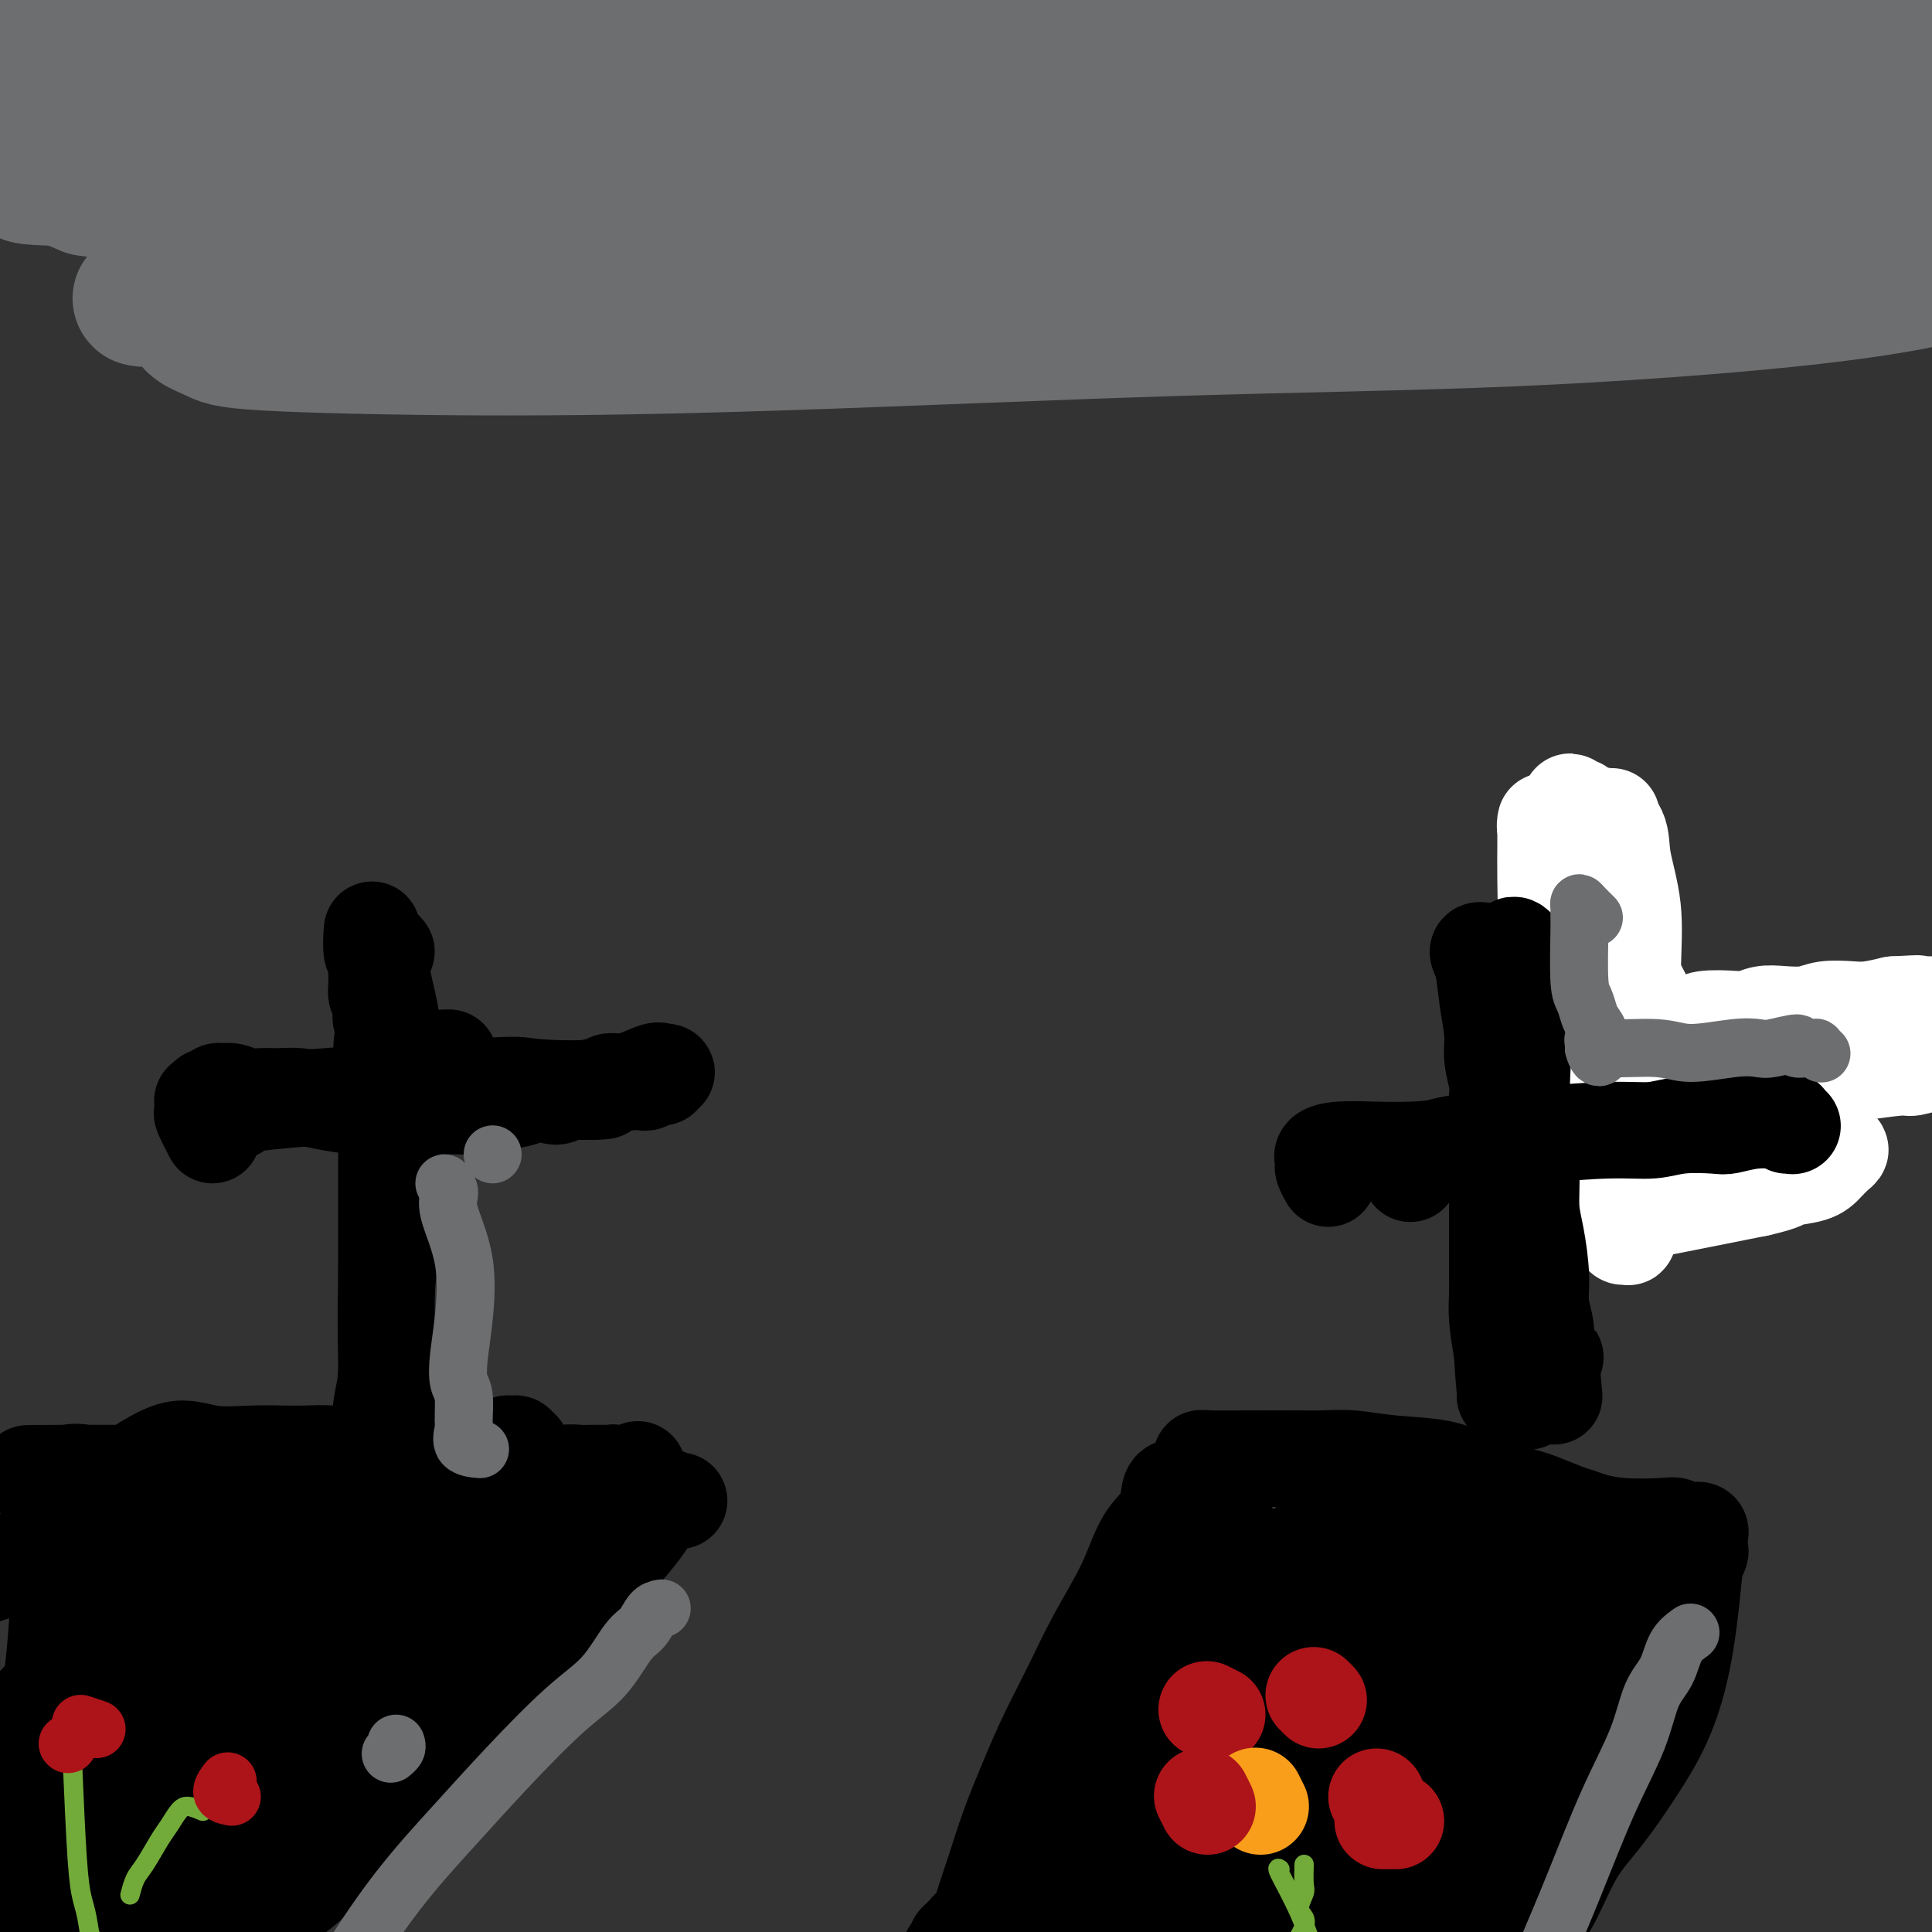 <svg viewBox='0 0 400 400' version='1.1' xmlns='http://www.w3.org/2000/svg' xmlns:xlink='http://www.w3.org/1999/xlink'><rect x="0" y="0" width="400" height="400" fill="#333333" stroke="none"/><g fill='none' stroke='rgb(0,0,0)' stroke-width='4' stroke-linecap='round' stroke-linejoin='round'><path d='M15,388c0.402,-1.159 0.803,-2.317 1,-3c0.197,-0.683 0.188,-0.889 1,-2c0.812,-1.111 2.445,-3.125 3,-8c0.555,-4.875 0.032,-12.609 0,-18c-0.032,-5.391 0.426,-8.438 1,-11c0.574,-2.562 1.264,-4.639 2,-7c0.736,-2.361 1.518,-5.007 3,-7c1.482,-1.993 3.664,-3.332 5,-5c1.336,-1.668 1.827,-3.665 3,-5c1.173,-1.335 3.027,-2.009 4,-3c0.973,-0.991 1.066,-2.301 2,-3c0.934,-0.699 2.710,-0.789 4,-1c1.290,-0.211 2.095,-0.543 3,-1c0.905,-0.457 1.909,-1.037 3,-1c1.091,0.037 2.270,0.692 4,1c1.730,0.308 4.013,0.269 6,0c1.987,-0.269 3.679,-0.767 5,-1c1.321,-0.233 2.270,-0.202 3,0c0.730,0.202 1.242,0.575 2,1c0.758,0.425 1.764,0.901 2,1c0.236,0.099 -0.298,-0.181 0,0c0.298,0.181 1.428,0.821 2,1c0.572,0.179 0.587,-0.104 1,0c0.413,0.104 1.224,0.595 2,1c0.776,0.405 1.517,0.724 2,1c0.483,0.276 0.710,0.507 1,1c0.290,0.493 0.645,1.246 1,2'/><path d='M81,321c2.237,1.589 1.329,1.562 1,2c-0.329,0.438 -0.078,1.343 0,2c0.078,0.657 -0.017,1.068 0,2c0.017,0.932 0.145,2.384 0,3c-0.145,0.616 -0.563,0.395 -1,1c-0.437,0.605 -0.891,2.034 -1,3c-0.109,0.966 0.129,1.468 0,2c-0.129,0.532 -0.623,1.095 -1,2c-0.377,0.905 -0.637,2.151 -1,3c-0.363,0.849 -0.829,1.300 -1,2c-0.171,0.700 -0.046,1.650 0,2c0.046,0.350 0.013,0.100 0,0c-0.013,-0.100 -0.007,-0.050 0,0'/></g>
<g fill='none' stroke='rgb(0,0,0)' stroke-width='20' stroke-linecap='round' stroke-linejoin='round'><path d='M27,341c-0.758,1.512 -1.517,3.024 -2,4c-0.483,0.976 -0.691,1.417 -1,2c-0.309,0.583 -0.719,1.306 -1,2c-0.281,0.694 -0.434,1.357 0,2c0.434,0.643 1.454,1.267 2,2c0.546,0.733 0.620,1.574 2,2c1.380,0.426 4.068,0.435 8,-1c3.932,-1.435 9.107,-4.314 14,-7c4.893,-2.686 9.504,-5.177 14,-8c4.496,-2.823 8.878,-5.977 12,-8c3.122,-2.023 4.985,-2.916 6,-4c1.015,-1.084 1.182,-2.358 1,-3c-0.182,-0.642 -0.714,-0.653 -2,-1c-1.286,-0.347 -3.327,-1.031 -6,-1c-2.673,0.031 -5.977,0.776 -11,2c-5.023,1.224 -11.764,2.927 -18,6c-6.236,3.073 -11.968,7.517 -17,12c-5.032,4.483 -9.365,9.005 -12,13c-2.635,3.995 -3.573,7.462 -6,12c-2.427,4.538 -6.345,10.147 -8,14c-1.655,3.853 -1.048,5.951 -1,8c0.048,2.049 -0.462,4.051 1,5c1.462,0.949 4.897,0.846 7,1c2.103,0.154 2.876,0.566 4,0c1.124,-0.566 2.600,-2.111 5,-4c2.400,-1.889 5.723,-4.124 9,-7c3.277,-2.876 6.508,-6.393 10,-10c3.492,-3.607 7.246,-7.303 11,-11'/><path d='M48,363c7.028,-6.460 7.099,-6.611 8,-11c0.901,-4.389 2.632,-13.018 2,-16c-0.632,-2.982 -3.628,-0.317 -6,1c-2.372,1.317 -4.118,1.286 -6,3c-1.882,1.714 -3.898,5.171 -6,7c-2.102,1.829 -4.291,2.028 -7,7c-2.709,4.972 -5.940,14.716 -7,19c-1.060,4.284 0.049,3.109 1,3c0.951,-0.109 1.742,0.848 3,1c1.258,0.152 2.982,-0.499 5,-1c2.018,-0.501 4.329,-0.850 7,-2c2.671,-1.150 5.700,-3.099 9,-5c3.300,-1.901 6.870,-3.753 10,-6c3.130,-2.247 5.819,-4.890 8,-7c2.181,-2.110 3.854,-3.689 5,-5c1.146,-1.311 1.765,-2.355 2,-3c0.235,-0.645 0.086,-0.892 0,-1c-0.086,-0.108 -0.109,-0.077 -1,0c-0.891,0.077 -2.649,0.202 -4,1c-1.351,0.798 -2.293,2.271 -4,4c-1.707,1.729 -4.178,3.716 -7,6c-2.822,2.284 -5.997,4.866 -9,8c-3.003,3.134 -5.836,6.819 -8,10c-2.164,3.181 -3.660,5.856 -5,8c-1.340,2.144 -2.526,3.755 -3,5c-0.474,1.245 -0.237,2.122 0,3'/><path d='M35,392c-2.428,4.355 -0.499,2.244 0,2c0.499,-0.244 -0.432,1.380 1,1c1.432,-0.380 5.227,-2.765 8,-5c2.773,-2.235 4.525,-4.319 7,-7c2.475,-2.681 5.673,-5.959 8,-9c2.327,-3.041 3.783,-5.844 6,-9c2.217,-3.156 5.196,-6.663 7,-10c1.804,-3.337 2.432,-6.503 3,-9c0.568,-2.497 1.075,-4.326 1,-6c-0.075,-1.674 -0.731,-3.194 -1,-4c-0.269,-0.806 -0.150,-0.899 -1,-1c-0.850,-0.101 -2.669,-0.210 -4,0c-1.331,0.210 -2.175,0.739 -4,2c-1.825,1.261 -4.632,3.252 -8,6c-3.368,2.748 -7.298,6.251 -12,10c-4.702,3.749 -10.176,7.742 -14,12c-3.824,4.258 -5.996,8.781 -8,13c-2.004,4.219 -3.839,8.134 -5,11c-1.161,2.866 -1.649,4.682 -2,6c-0.351,1.318 -0.566,2.137 0,3c0.566,0.863 1.912,1.769 3,2c1.088,0.231 1.919,-0.214 3,-1c1.081,-0.786 2.413,-1.912 4,-3c1.587,-1.088 3.428,-2.138 6,-4c2.572,-1.862 5.874,-4.538 9,-8c3.126,-3.462 6.075,-7.712 9,-11c2.925,-3.288 5.826,-5.616 8,-8c2.174,-2.384 3.621,-4.824 5,-7c1.379,-2.176 2.689,-4.088 4,-6'/><path d='M68,352c4.835,-5.958 3.922,-4.853 4,-5c0.078,-0.147 1.147,-1.547 2,-3c0.853,-1.453 1.491,-2.961 2,-4c0.509,-1.039 0.888,-1.611 1,-2c0.112,-0.389 -0.043,-0.594 0,-1c0.043,-0.406 0.285,-1.011 0,-1c-0.285,0.011 -1.098,0.640 -2,1c-0.902,0.360 -1.892,0.450 -3,1c-1.108,0.550 -2.332,1.558 -4,3c-1.668,1.442 -3.780,3.317 -6,5c-2.220,1.683 -4.548,3.175 -7,5c-2.452,1.825 -5.029,3.985 -7,6c-1.971,2.015 -3.337,3.885 -5,6c-1.663,2.115 -3.623,4.474 -5,7c-1.377,2.526 -2.170,5.221 -3,7c-0.830,1.779 -1.695,2.644 -2,4c-0.305,1.356 -0.049,3.202 0,4c0.049,0.798 -0.109,0.548 0,1c0.109,0.452 0.484,1.605 1,2c0.516,0.395 1.172,0.033 2,0c0.828,-0.033 1.829,0.263 3,0c1.171,-0.263 2.514,-1.085 4,-2c1.486,-0.915 3.117,-1.925 5,-4c1.883,-2.075 4.018,-5.216 6,-7c1.982,-1.784 3.810,-2.210 7,-7c3.190,-4.790 7.744,-13.943 10,-19c2.256,-5.057 2.216,-6.016 3,-8c0.784,-1.984 2.392,-4.992 4,-8'/><path d='M78,333c3.204,-6.315 2.713,-4.602 3,-5c0.287,-0.398 1.352,-2.907 2,-4c0.648,-1.093 0.881,-0.768 1,-1c0.119,-0.232 0.125,-1.019 0,-1c-0.125,0.019 -0.383,0.844 -1,1c-0.617,0.156 -1.595,-0.359 -2,0c-0.405,0.359 -0.239,1.591 -1,3c-0.761,1.409 -2.451,2.994 -4,5c-1.549,2.006 -2.957,4.431 -5,7c-2.043,2.569 -4.719,5.281 -7,9c-2.281,3.719 -4.165,8.444 -6,12c-1.835,3.556 -3.620,5.943 -5,9c-1.380,3.057 -2.355,6.783 -4,10c-1.645,3.217 -3.959,5.924 -5,8c-1.041,2.076 -0.811,3.522 -1,5c-0.189,1.478 -0.799,2.988 -1,4c-0.201,1.012 0.007,1.527 0,2c-0.007,0.473 -0.230,0.905 0,1c0.230,0.095 0.914,-0.145 1,0c0.086,0.145 -0.424,0.677 1,0c1.424,-0.677 4.782,-2.561 8,-5c3.218,-2.439 6.295,-5.431 10,-9c3.705,-3.569 8.037,-7.715 12,-12c3.963,-4.285 7.558,-8.708 11,-13c3.442,-4.292 6.732,-8.451 9,-12c2.268,-3.549 3.514,-6.487 5,-9c1.486,-2.513 3.213,-4.601 4,-6c0.787,-1.399 0.635,-2.107 1,-3c0.365,-0.893 1.247,-1.969 1,-2c-0.247,-0.031 -1.624,0.985 -3,2'/><path d='M102,329c1.146,-2.450 0.012,0.425 -1,2c-1.012,1.575 -1.900,1.849 -3,3c-1.100,1.151 -2.411,3.178 -4,6c-1.589,2.822 -3.457,6.438 -6,10c-2.543,3.562 -5.761,7.070 -9,11c-3.239,3.930 -6.499,8.282 -9,12c-2.501,3.718 -4.242,6.802 -6,10c-1.758,3.198 -3.534,6.511 -5,9c-1.466,2.489 -2.621,4.155 -4,6c-1.379,1.845 -2.981,3.868 -4,5c-1.019,1.132 -1.453,1.373 -2,2c-0.547,0.627 -1.205,1.639 -2,2c-0.795,0.361 -1.725,0.071 -2,0c-0.275,-0.071 0.106,0.078 0,0c-0.106,-0.078 -0.699,-0.384 -1,-1c-0.301,-0.616 -0.309,-1.541 0,-2c0.309,-0.459 0.935,-0.453 1,-1c0.065,-0.547 -0.432,-1.647 0,-2c0.432,-0.353 1.792,0.041 5,-5c3.208,-5.041 8.264,-15.518 12,-22c3.736,-6.482 6.152,-8.969 9,-13c2.848,-4.031 6.128,-9.607 9,-14c2.872,-4.393 5.337,-7.602 8,-11c2.663,-3.398 5.523,-6.985 8,-10c2.477,-3.015 4.571,-5.458 6,-8c1.429,-2.542 2.192,-5.184 3,-7c0.808,-1.816 1.659,-2.804 2,-4c0.341,-1.196 0.170,-2.598 0,-4'/><path d='M107,303c0.982,-2.421 0.939,-0.974 1,-1c0.061,-0.026 0.228,-1.524 0,-2c-0.228,-0.476 -0.850,0.069 -1,0c-0.150,-0.069 0.172,-0.752 0,-1c-0.172,-0.248 -0.838,-0.063 -1,0c-0.162,0.063 0.179,0.002 0,0c-0.179,-0.002 -0.878,0.056 -1,0c-0.122,-0.056 0.331,-0.225 0,0c-0.331,0.225 -1.448,0.846 -2,1c-0.552,0.154 -0.540,-0.157 -1,0c-0.460,0.157 -1.394,0.783 -2,1c-0.606,0.217 -0.885,0.024 -1,0c-0.115,-0.024 -0.066,0.122 -2,1c-1.934,0.878 -5.852,2.487 -9,3c-3.148,0.513 -5.524,-0.069 -8,0c-2.476,0.069 -5.050,0.789 -8,1c-2.950,0.211 -6.276,-0.088 -9,0c-2.724,0.088 -4.845,0.563 -7,1c-2.155,0.437 -4.343,0.835 -6,1c-1.657,0.165 -2.781,0.096 -5,0c-2.219,-0.096 -5.531,-0.219 -7,0c-1.469,0.219 -1.095,0.780 -3,1c-1.905,0.220 -6.090,0.098 -8,0c-1.910,-0.098 -1.546,-0.171 -1,0c0.546,0.171 1.273,0.585 2,1'/><path d='M28,310c-8.889,0.778 -1.111,0.222 2,0c3.111,-0.222 1.556,-0.111 0,0'/><path d='M52,305c-1.824,-0.624 -3.649,-1.249 -5,-1c-1.351,0.249 -2.230,1.370 -4,3c-1.770,1.630 -4.432,3.769 -7,6c-2.568,2.231 -5.044,4.555 -8,8c-2.956,3.445 -6.393,8.011 -9,13c-2.607,4.989 -4.384,10.400 -7,15c-2.616,4.600 -6.072,8.388 -9,12c-2.928,3.612 -5.327,7.050 -7,12c-1.673,4.950 -2.621,11.414 -3,14c-0.379,2.586 -0.190,1.293 0,0'/><path d='M19,314c-1.210,1.002 -2.419,2.004 -3,3c-0.581,0.996 -0.533,1.985 -1,3c-0.467,1.015 -1.451,2.054 -2,4c-0.549,1.946 -0.665,4.799 -1,10c-0.335,5.201 -0.891,12.751 -2,18c-1.109,5.249 -2.773,8.197 -4,10c-1.227,1.803 -2.017,2.459 -3,5c-0.983,2.541 -2.158,6.965 -3,10c-0.842,3.035 -1.350,4.681 -2,6c-0.650,1.319 -1.442,2.312 -2,3c-0.558,0.688 -0.881,1.070 -1,2c-0.119,0.930 -0.034,2.409 0,3c0.034,0.591 0.017,0.296 0,0'/><path d='M44,322c-1.522,0.322 -3.045,0.644 -4,1c-0.955,0.356 -1.344,0.748 -2,1c-0.656,0.252 -1.579,0.366 -3,1c-1.421,0.634 -3.341,1.789 -5,3c-1.659,1.211 -3.056,2.477 -5,4c-1.944,1.523 -4.434,3.303 -6,5c-1.566,1.697 -2.209,3.310 -3,5c-0.791,1.690 -1.728,3.457 -3,5c-1.272,1.543 -2.877,2.862 -4,4c-1.123,1.138 -1.765,2.095 -4,4c-2.235,1.905 -6.063,4.759 -8,6c-1.937,1.241 -1.983,0.869 -2,1c-0.017,0.131 -0.005,0.766 0,1c0.005,0.234 0.001,0.067 0,0c-0.001,-0.067 -0.001,-0.033 0,0'/><path d='M30,303c2.358,-1.381 4.715,-2.762 7,-3c2.285,-0.238 4.496,0.668 7,1c2.504,0.332 5.301,0.092 8,0c2.699,-0.092 5.300,-0.035 7,0c1.700,0.035 2.499,0.047 4,0c1.501,-0.047 3.703,-0.153 6,0c2.297,0.153 4.687,0.565 7,1c2.313,0.435 4.548,0.894 7,1c2.452,0.106 5.121,-0.139 7,0c1.879,0.139 2.968,0.664 4,1c1.032,0.336 2.008,0.483 6,1c3.992,0.517 10.999,1.405 15,2c4.001,0.595 4.994,0.897 6,1c1.006,0.103 2.024,0.005 3,0c0.976,-0.005 1.910,0.081 3,0c1.090,-0.081 2.336,-0.331 3,0c0.664,0.331 0.745,1.243 1,2c0.255,0.757 0.684,1.358 1,1c0.316,-0.358 0.519,-1.674 1,-2c0.481,-0.326 1.241,0.337 2,1'/><path d='M135,310c10.455,1.392 3.591,0.372 1,0c-2.591,-0.372 -0.911,-0.094 0,0c0.911,0.094 1.051,0.005 1,0c-0.051,-0.005 -0.295,0.073 0,0c0.295,-0.073 1.129,-0.297 1,0c-0.129,0.297 -1.221,1.115 -2,2c-0.779,0.885 -1.244,1.836 -2,3c-0.756,1.164 -1.804,2.541 -3,4c-1.196,1.459 -2.539,3.001 -4,5c-1.461,1.999 -3.039,4.456 -5,7c-1.961,2.544 -4.305,5.175 -7,8c-2.695,2.825 -5.742,5.844 -8,8c-2.258,2.156 -3.726,3.450 -7,7c-3.274,3.550 -8.352,9.355 -12,13c-3.648,3.645 -5.866,5.129 -8,7c-2.134,1.871 -4.185,4.128 -6,6c-1.815,1.872 -3.394,3.357 -5,5c-1.606,1.643 -3.240,3.442 -5,5c-1.760,1.558 -3.646,2.874 -5,4c-1.354,1.126 -2.177,2.063 -3,3'/><path d='M56,397c-9.661,9.434 -4.313,4.018 -3,3c1.313,-1.018 -1.410,2.361 -3,4c-1.590,1.639 -2.047,1.540 -3,2c-0.953,0.460 -2.401,1.481 -3,2c-0.599,0.519 -0.349,0.535 -1,1c-0.651,0.465 -2.202,1.378 -3,2c-0.798,0.622 -0.842,0.952 -1,1c-0.158,0.048 -0.431,-0.185 -1,0c-0.569,0.185 -1.435,0.789 -2,1c-0.565,0.211 -0.828,0.031 -1,0c-0.172,-0.031 -0.251,0.088 0,0c0.251,-0.088 0.833,-0.383 1,-1c0.167,-0.617 -0.081,-1.555 0,-2c0.081,-0.445 0.492,-0.399 1,-1c0.508,-0.601 1.114,-1.851 2,-3c0.886,-1.149 2.052,-2.197 4,-4c1.948,-1.803 4.676,-4.362 7,-7c2.324,-2.638 4.242,-5.355 7,-9c2.758,-3.645 6.354,-8.218 10,-12c3.646,-3.782 7.343,-6.773 11,-10c3.657,-3.227 7.276,-6.691 10,-10c2.724,-3.309 4.553,-6.465 9,-12c4.447,-5.535 11.513,-13.451 15,-17c3.487,-3.549 3.396,-2.733 4,-3c0.604,-0.267 1.904,-1.618 3,-3c1.096,-1.382 1.987,-2.795 3,-4c1.013,-1.205 2.146,-2.201 3,-3c0.854,-0.799 1.427,-1.399 2,-2'/><path d='M127,310c9.467,-10.309 3.135,-4.083 1,-2c-2.135,2.083 -0.074,0.023 1,-1c1.074,-1.023 1.159,-1.010 1,-1c-0.159,0.010 -0.564,0.017 -1,0c-0.436,-0.017 -0.905,-0.057 -1,0c-0.095,0.057 0.183,0.211 0,0c-0.183,-0.211 -0.826,-0.789 -1,-1c-0.174,-0.211 0.123,-0.057 0,0c-0.123,0.057 -0.665,0.015 -1,0c-0.335,-0.015 -0.463,-0.005 -1,0c-0.537,0.005 -1.483,0.005 -2,0c-0.517,-0.005 -0.605,-0.015 -1,0c-0.395,0.015 -1.098,0.057 -2,0c-0.902,-0.057 -2.004,-0.212 -3,0c-0.996,0.212 -1.888,0.790 -7,1c-5.112,0.210 -14.444,0.053 -19,0c-4.556,-0.053 -4.335,0.000 -6,0c-1.665,-0.000 -5.216,-0.053 -8,0c-2.784,0.053 -4.799,0.210 -7,0c-2.201,-0.210 -4.586,-0.788 -7,-1c-2.414,-0.212 -4.858,-0.057 -7,0c-2.142,0.057 -3.983,0.015 -6,0c-2.017,-0.015 -4.210,-0.004 -7,0c-2.790,0.004 -6.179,0.001 -9,0c-2.821,-0.001 -5.076,-0.000 -7,0c-1.924,0.000 -3.518,0.000 -5,0c-1.482,-0.000 -2.852,-0.000 -4,0c-1.148,0.000 -2.074,0.000 -3,0'/><path d='M15,305c-17.569,0.035 -5.491,0.122 -1,0c4.491,-0.122 1.397,-0.454 0,0c-1.397,0.454 -1.095,1.693 -1,2c0.095,0.307 -0.017,-0.317 0,0c0.017,0.317 0.163,1.576 0,2c-0.163,0.424 -0.635,0.014 -1,0c-0.365,-0.014 -0.623,0.367 -1,2c-0.377,1.633 -0.871,4.519 -2,7c-1.129,2.481 -2.891,4.557 -6,6c-3.109,1.443 -7.565,2.253 -10,4c-2.435,1.747 -2.849,4.432 -3,7c-0.151,2.568 -0.041,5.021 0,7c0.041,1.979 0.011,3.486 0,5c-0.011,1.514 -0.003,3.035 0,4c0.003,0.965 0.001,1.372 0,2c-0.001,0.628 -0.000,1.475 0,2c0.000,0.525 0.000,0.728 0,1c-0.000,0.272 -0.000,0.612 0,1c0.000,0.388 0.000,0.825 0,1c-0.000,0.175 -0.000,0.087 0,0'/><path d='M93,219c-0.417,0.000 -0.833,0.000 -1,0c-0.167,0.000 -0.083,0.000 0,0'/><path d='M80,197c-1.185,-1.382 -2.370,-2.764 -2,0c0.370,2.764 2.296,9.673 3,14c0.704,4.327 0.185,6.072 0,9c-0.185,2.928 -0.035,7.040 0,11c0.035,3.960 -0.043,7.769 0,12c0.043,4.231 0.208,8.885 0,13c-0.208,4.115 -0.788,7.690 -1,12c-0.212,4.310 -0.057,9.355 0,13c0.057,3.645 0.015,5.892 0,8c-0.015,2.108 -0.004,4.079 0,6c0.004,1.921 0.003,3.793 0,5c-0.003,1.207 -0.006,1.750 0,3c0.006,1.250 0.020,3.206 0,4c-0.020,0.794 -0.076,0.425 0,0c0.076,-0.425 0.284,-0.906 0,-1c-0.284,-0.094 -1.059,0.199 -1,0c0.059,-0.199 0.954,-0.888 1,-1c0.046,-0.112 -0.757,0.355 -1,0c-0.243,-0.355 0.073,-1.530 0,-2c-0.073,-0.470 -0.537,-0.235 -1,0'/><path d='M78,303c-0.354,-0.814 -0.238,-0.849 0,-3c0.238,-2.151 0.600,-6.420 1,-9c0.400,-2.580 0.839,-3.473 1,-7c0.161,-3.527 0.043,-9.687 0,-14c-0.043,-4.313 -0.012,-6.778 0,-10c0.012,-3.222 0.005,-7.201 0,-10c-0.005,-2.799 -0.006,-4.419 0,-7c0.006,-2.581 0.021,-6.122 0,-9c-0.021,-2.878 -0.076,-5.091 0,-7c0.076,-1.909 0.283,-3.512 0,-5c-0.283,-1.488 -1.056,-2.861 -1,-5c0.056,-2.139 0.939,-5.044 1,-6c0.061,-0.956 -0.702,0.038 -1,0c-0.298,-0.038 -0.132,-1.108 0,-2c0.132,-0.892 0.231,-1.607 0,-2c-0.231,-0.393 -0.793,-0.463 -1,-1c-0.207,-0.537 -0.059,-1.541 0,-2c0.059,-0.459 0.030,-0.372 0,-1c-0.030,-0.628 -0.061,-1.969 0,-3c0.061,-1.031 0.212,-1.751 0,-2c-0.212,-0.249 -0.788,-0.029 -1,-1c-0.212,-0.971 -0.061,-3.135 0,-4c0.061,-0.865 0.030,-0.433 0,0'/><path d='M44,235c-0.844,-1.640 -1.687,-3.281 -2,-4c-0.313,-0.719 -0.095,-0.517 0,-1c0.095,-0.483 0.067,-1.650 0,-2c-0.067,-0.350 -0.173,0.117 0,0c0.173,-0.117 0.626,-0.817 1,-1c0.374,-0.183 0.670,0.151 1,0c0.330,-0.151 0.695,-0.787 1,-1c0.305,-0.213 0.549,-0.004 1,0c0.451,0.004 1.109,-0.196 2,0c0.891,0.196 2.013,0.787 3,1c0.987,0.213 1.837,0.047 3,0c1.163,-0.047 2.638,0.026 4,0c1.362,-0.026 2.612,-0.151 4,0c1.388,0.151 2.914,0.576 5,1c2.086,0.424 4.732,0.845 7,1c2.268,0.155 4.160,0.042 6,0c1.840,-0.042 3.629,-0.014 5,0c1.371,0.014 2.324,0.016 4,0c1.676,-0.016 4.076,-0.048 6,0c1.924,0.048 3.373,0.175 5,0c1.627,-0.175 3.434,-0.653 5,-1c1.566,-0.347 2.892,-0.562 4,-1c1.108,-0.438 1.998,-1.098 3,-1c1.002,0.098 2.117,0.954 3,1c0.883,0.046 1.536,-0.720 2,-1c0.464,-0.280 0.740,-0.075 1,0c0.260,0.075 0.503,0.022 1,0c0.497,-0.022 1.249,-0.011 2,0'/><path d='M121,226c7.466,-0.399 2.633,0.103 1,0c-1.633,-0.103 -0.064,-0.812 1,-1c1.064,-0.188 1.623,0.146 2,0c0.377,-0.146 0.572,-0.770 1,-1c0.428,-0.230 1.088,-0.066 2,0c0.912,0.066 2.077,0.033 3,0c0.923,-0.033 1.605,-0.065 2,0c0.395,0.065 0.503,0.227 1,0c0.497,-0.227 1.384,-0.845 2,-1c0.616,-0.155 0.962,0.152 1,0c0.038,-0.152 -0.233,-0.762 0,-1c0.233,-0.238 0.971,-0.105 1,0c0.029,0.105 -0.651,0.183 -1,0c-0.349,-0.183 -0.368,-0.628 -2,0c-1.632,0.628 -4.876,2.329 -10,3c-5.124,0.671 -12.127,0.313 -15,0c-2.873,-0.313 -1.615,-0.581 -12,0c-10.385,0.581 -32.412,2.011 -42,3c-9.588,0.989 -6.735,1.535 -7,2c-0.265,0.465 -3.647,0.847 -5,1c-1.353,0.153 -0.676,0.076 0,0'/><path d='M245,311c-0.053,-0.885 -0.106,-1.770 0,-2c0.106,-0.230 0.370,0.196 0,0c-0.370,-0.196 -1.373,-1.012 -2,-1c-0.627,0.012 -0.876,0.852 -1,2c-0.124,1.148 -0.121,2.603 -1,4c-0.879,1.397 -2.640,2.737 -4,5c-1.360,2.263 -2.320,5.448 -4,9c-1.680,3.552 -4.081,7.472 -6,11c-1.919,3.528 -3.357,6.665 -5,10c-1.643,3.335 -3.491,6.868 -5,10c-1.509,3.132 -2.680,5.864 -4,9c-1.320,3.136 -2.788,6.675 -4,10c-1.212,3.325 -2.166,6.436 -3,9c-0.834,2.564 -1.547,4.581 -2,6c-0.453,1.419 -0.647,2.241 -1,3c-0.353,0.759 -0.864,1.456 -1,2c-0.136,0.544 0.102,0.936 0,1c-0.102,0.064 -0.543,-0.199 -1,0c-0.457,0.199 -0.931,0.861 -1,1c-0.069,0.139 0.266,-0.246 0,0c-0.266,0.246 -1.133,1.123 -2,2'/><path d='M198,402c-6.902,14.699 -1.657,4.445 0,1c1.657,-3.445 -0.273,-0.082 -1,1c-0.727,1.082 -0.251,-0.118 0,0c0.251,0.118 0.278,1.552 0,2c-0.278,0.448 -0.859,-0.092 -1,0c-0.141,0.092 0.160,0.815 0,1c-0.160,0.185 -0.780,-0.168 -1,0c-0.220,0.168 -0.041,0.858 0,1c0.041,0.142 -0.055,-0.263 0,0c0.055,0.263 0.262,1.194 0,2c-0.262,0.806 -0.994,1.486 -1,2c-0.006,0.514 0.712,0.861 1,1c0.288,0.139 0.144,0.069 0,0'/><path d='M252,306c-0.817,-0.762 -1.634,-1.525 -2,-2c-0.366,-0.475 -0.280,-0.663 0,-1c0.280,-0.337 0.753,-0.823 0,-1c-0.753,-0.177 -2.734,-0.044 0,0c2.734,0.044 10.183,-0.000 15,0c4.817,0.000 7.002,0.046 9,0c1.998,-0.046 3.810,-0.182 6,0c2.190,0.182 4.757,0.682 8,1c3.243,0.318 7.162,0.452 10,1c2.838,0.548 4.596,1.508 6,2c1.404,0.492 2.456,0.517 4,1c1.544,0.483 3.582,1.425 5,2c1.418,0.575 2.215,0.784 3,1c0.785,0.216 1.556,0.440 3,1c1.444,0.560 3.559,1.457 5,2c1.441,0.543 2.207,0.733 3,1c0.793,0.267 1.614,0.612 3,1c1.386,0.388 3.337,0.819 6,1c2.663,0.181 6.040,0.112 8,0c1.960,-0.112 2.505,-0.266 3,0c0.495,0.266 0.939,0.953 2,1c1.061,0.047 2.738,-0.544 3,0c0.262,0.544 -0.891,2.223 -1,3c-0.109,0.777 0.826,0.650 1,1c0.174,0.350 -0.413,1.175 -1,2'/><path d='M351,323c-0.438,4.010 -1.032,11.036 -2,17c-0.968,5.964 -2.310,10.868 -4,15c-1.690,4.132 -3.729,7.493 -6,11c-2.271,3.507 -4.774,7.159 -7,10c-2.226,2.841 -4.175,4.869 -6,8c-1.825,3.131 -3.525,7.365 -5,10c-1.475,2.635 -2.723,3.673 -4,5c-1.277,1.327 -2.583,2.944 -4,4c-1.417,1.056 -2.947,1.552 -4,2c-1.053,0.448 -1.631,0.848 -2,1c-0.369,0.152 -0.530,0.054 -1,0c-0.470,-0.054 -1.250,-0.066 -1,0c0.250,0.066 1.529,0.210 2,0c0.471,-0.210 0.135,-0.774 0,-1c-0.135,-0.226 -0.067,-0.113 0,0'/><path d='M347,328c-0.823,-0.164 -1.646,-0.329 -2,0c-0.354,0.329 -0.240,1.151 -1,2c-0.760,0.849 -2.393,1.723 -4,4c-1.607,2.277 -3.187,5.956 -5,9c-1.813,3.044 -3.859,5.451 -7,10c-3.141,4.549 -7.376,11.238 -11,17c-3.624,5.762 -6.635,10.598 -10,15c-3.365,4.402 -7.084,8.372 -10,12c-2.916,3.628 -5.030,6.915 -7,10c-1.970,3.085 -3.796,5.967 -5,8c-1.204,2.033 -1.787,3.217 -2,4c-0.213,0.783 -0.057,1.164 0,1c0.057,-0.164 0.014,-0.874 0,-1c-0.014,-0.126 0.002,0.331 0,0c-0.002,-0.331 -0.022,-1.448 0,-3c0.022,-1.552 0.087,-3.537 1,-6c0.913,-2.463 2.675,-5.404 4,-10c1.325,-4.596 2.215,-10.849 4,-16c1.785,-5.151 4.467,-9.201 6,-13c1.533,-3.799 1.917,-7.346 3,-10c1.083,-2.654 2.865,-4.414 4,-6c1.135,-1.586 1.622,-2.997 2,-4c0.378,-1.003 0.648,-1.599 1,-2c0.352,-0.401 0.787,-0.608 1,-1c0.213,-0.392 0.204,-0.969 0,-1c-0.204,-0.031 -0.602,0.485 -1,1'/><path d='M308,348c2.533,-4.712 0.867,1.508 0,5c-0.867,3.492 -0.934,4.255 -2,8c-1.066,3.745 -3.132,10.472 -5,16c-1.868,5.528 -3.538,9.858 -5,14c-1.462,4.142 -2.716,8.096 -4,11c-1.284,2.904 -2.597,4.759 -3,6c-0.403,1.241 0.103,1.870 0,2c-0.103,0.130 -0.815,-0.238 -1,-1c-0.185,-0.762 0.156,-1.918 2,-5c1.844,-3.082 5.192,-8.089 9,-14c3.808,-5.911 8.077,-12.726 12,-20c3.923,-7.274 7.500,-15.007 10,-21c2.500,-5.993 3.923,-10.245 5,-13c1.077,-2.755 1.810,-4.013 2,-5c0.190,-0.987 -0.162,-1.703 -1,-2c-0.838,-0.297 -2.163,-0.174 -3,0c-0.837,0.174 -1.185,0.400 -2,1c-0.815,0.600 -2.095,1.574 -4,3c-1.905,1.426 -4.433,3.304 -9,7c-4.567,3.696 -11.173,9.210 -17,15c-5.827,5.790 -10.874,11.857 -16,18c-5.126,6.143 -10.331,12.363 -14,17c-3.669,4.637 -5.800,7.691 -8,10c-2.200,2.309 -4.467,3.872 -5,5c-0.533,1.128 0.668,1.820 1,2c0.332,0.180 -0.207,-0.151 0,-1c0.207,-0.849 1.159,-2.217 3,-4c1.841,-1.783 4.573,-3.980 8,-7c3.427,-3.020 7.551,-6.863 17,-18c9.449,-11.137 24.225,-29.569 39,-48'/><path d='M317,329c6.869,-8.671 4.543,-6.347 4,-6c-0.543,0.347 0.697,-1.283 1,-2c0.303,-0.717 -0.331,-0.523 -1,0c-0.669,0.523 -1.374,1.374 -2,2c-0.626,0.626 -1.172,1.026 -3,2c-1.828,0.974 -4.939,2.523 -9,6c-4.061,3.477 -9.071,8.882 -15,15c-5.929,6.118 -12.776,12.950 -19,20c-6.224,7.050 -11.823,14.317 -16,20c-4.177,5.683 -6.931,9.782 -9,13c-2.069,3.218 -3.451,5.556 -4,7c-0.549,1.444 -0.264,1.996 0,2c0.264,0.004 0.508,-0.538 1,-1c0.492,-0.462 1.233,-0.844 2,-2c0.767,-1.156 1.559,-3.086 3,-6c1.441,-2.914 3.530,-6.814 6,-11c2.470,-4.186 5.321,-8.659 8,-14c2.679,-5.341 5.187,-11.549 7,-17c1.813,-5.451 2.930,-10.144 4,-18c1.070,-7.856 2.092,-18.875 2,-23c-0.092,-4.125 -1.299,-1.356 -2,0c-0.701,1.356 -0.896,1.298 -2,2c-1.104,0.702 -3.118,2.165 -6,5c-2.882,2.835 -6.632,7.042 -11,13c-4.368,5.958 -9.353,13.665 -13,21c-3.647,7.335 -5.957,14.296 -8,20c-2.043,5.704 -3.819,10.151 -5,14c-1.181,3.849 -1.766,7.100 -2,9c-0.234,1.900 -0.117,2.450 0,3'/><path d='M228,403c-1.896,6.938 0.864,1.284 2,-1c1.136,-2.284 0.649,-1.197 1,-2c0.351,-0.803 1.540,-3.497 3,-7c1.460,-3.503 3.191,-7.816 5,-14c1.809,-6.184 3.697,-14.238 6,-21c2.303,-6.762 5.021,-12.232 7,-17c1.979,-4.768 3.217,-8.834 4,-12c0.783,-3.166 1.109,-5.432 1,-7c-0.109,-1.568 -0.654,-2.438 -1,-3c-0.346,-0.562 -0.495,-0.815 -1,-1c-0.505,-0.185 -1.367,-0.302 -2,0c-0.633,0.302 -1.038,1.022 -2,2c-0.962,0.978 -2.480,2.213 -5,6c-2.520,3.787 -6.040,10.126 -10,16c-3.960,5.874 -8.358,11.285 -12,16c-3.642,4.715 -6.527,8.736 -9,16c-2.473,7.264 -4.535,17.771 -5,22c-0.465,4.229 0.668,2.179 1,1c0.332,-1.179 -0.138,-1.489 0,-2c0.138,-0.511 0.882,-1.224 2,-3c1.118,-1.776 2.610,-4.616 5,-8c2.390,-3.384 5.677,-7.313 9,-13c3.323,-5.687 6.682,-13.132 10,-19c3.318,-5.868 6.596,-10.159 9,-14c2.404,-3.841 3.934,-7.231 5,-9c1.066,-1.769 1.667,-1.918 2,-2c0.333,-0.082 0.397,-0.099 0,0c-0.397,0.099 -1.256,0.314 -2,1c-0.744,0.686 -1.372,1.843 -2,3'/><path d='M249,331c-1.557,2.295 -3.450,6.033 -6,10c-2.550,3.967 -5.757,8.162 -9,13c-3.243,4.838 -6.521,10.318 -9,15c-2.479,4.682 -4.160,8.565 -5,12c-0.840,3.435 -0.841,6.422 -1,8c-0.159,1.578 -0.476,1.747 0,2c0.476,0.253 1.744,0.592 3,1c1.256,0.408 2.499,0.887 5,0c2.501,-0.887 6.261,-3.141 12,-6c5.739,-2.859 13.457,-6.323 21,-10c7.543,-3.677 14.910,-7.566 21,-11c6.090,-3.434 10.903,-6.412 14,-8c3.097,-1.588 4.476,-1.785 5,-2c0.524,-0.215 0.191,-0.449 0,0c-0.191,0.449 -0.241,1.580 -1,3c-0.759,1.420 -2.226,3.128 -4,6c-1.774,2.872 -3.854,6.908 -6,11c-2.146,4.092 -4.359,8.242 -6,12c-1.641,3.758 -2.710,7.126 -3,9c-0.290,1.874 0.197,2.254 0,3c-0.197,0.746 -1.080,1.857 -1,2c0.080,0.143 1.124,-0.681 2,-1c0.876,-0.319 1.585,-0.131 3,-2c1.415,-1.869 3.537,-5.794 6,-10c2.463,-4.206 5.269,-8.694 8,-13c2.731,-4.306 5.388,-8.431 7,-13c1.612,-4.569 2.181,-9.581 3,-14c0.819,-4.419 1.890,-8.246 3,-12c1.110,-3.754 2.260,-7.434 3,-10c0.740,-2.566 1.068,-4.019 1,-5c-0.068,-0.981 -0.534,-1.491 -1,-2'/><path d='M314,319c1.089,-6.426 -0.688,-0.990 0,-1c0.688,-0.010 3.842,-5.464 -2,0c-5.842,5.464 -20.681,21.848 -29,32c-8.319,10.152 -10.120,14.074 -13,19c-2.880,4.926 -6.840,10.857 -9,15c-2.160,4.143 -2.520,6.499 -3,8c-0.480,1.501 -1.079,2.146 -1,2c0.079,-0.146 0.838,-1.082 1,-2c0.162,-0.918 -0.271,-1.819 0,-4c0.271,-2.181 1.246,-5.642 2,-7c0.754,-1.358 1.287,-0.615 2,-7c0.713,-6.385 1.605,-19.900 2,-28c0.395,-8.100 0.291,-10.785 1,-14c0.709,-3.215 2.230,-6.959 3,-8c0.770,-1.041 0.790,0.621 1,1c0.210,0.379 0.609,-0.524 0,1c-0.609,1.524 -2.226,5.476 -3,11c-0.774,5.524 -0.704,12.620 -2,18c-1.296,5.380 -3.957,9.046 -6,13c-2.043,3.954 -3.467,8.198 -5,11c-1.533,2.802 -3.174,4.164 -4,5c-0.826,0.836 -0.838,1.148 -1,1c-0.162,-0.148 -0.475,-0.757 0,-2c0.475,-1.243 1.737,-3.122 3,-5'/><path d='M251,378c0.912,-3.173 2.190,-8.105 4,-12c1.810,-3.895 4.150,-6.752 6,-11c1.850,-4.248 3.211,-9.887 5,-15c1.789,-5.113 4.007,-9.701 6,-13c1.993,-3.299 3.761,-5.311 5,-7c1.239,-1.689 1.947,-3.057 3,-4c1.053,-0.943 2.450,-1.463 3,-1c0.550,0.463 0.254,1.908 0,2c-0.254,0.092 -0.464,-1.171 0,-1c0.464,0.171 1.602,1.774 2,3c0.398,1.226 0.055,2.073 0,2c-0.055,-0.073 0.178,-1.068 0,2c-0.178,3.068 -0.766,10.199 -1,17c-0.234,6.801 -0.115,13.274 0,17c0.115,3.726 0.226,4.706 0,6c-0.226,1.294 -0.790,2.901 0,2c0.790,-0.901 2.933,-4.311 4,-7c1.067,-2.689 1.059,-4.656 1,-8c-0.059,-3.344 -0.170,-8.064 0,-12c0.170,-3.936 0.620,-7.088 1,-9c0.380,-1.912 0.691,-2.582 1,-3c0.309,-0.418 0.617,-0.582 1,-1c0.383,-0.418 0.840,-1.090 1,-1c0.160,0.090 0.022,0.942 0,1c-0.022,0.058 0.071,-0.677 0,-1c-0.071,-0.323 -0.306,-0.235 0,-1c0.306,-0.765 1.153,-2.382 2,-4'/><path d='M295,319c0.805,-1.697 0.319,-0.939 0,-1c-0.319,-0.061 -0.470,-0.939 0,-1c0.470,-0.061 1.563,0.697 2,1c0.437,0.303 0.219,0.152 0,0'/><path d='M310,202c-0.486,-0.219 -0.972,-0.439 -1,-1c-0.028,-0.561 0.402,-1.465 0,-2c-0.402,-0.535 -1.636,-0.701 -2,-1c-0.364,-0.299 0.141,-0.730 0,-1c-0.141,-0.270 -0.929,-0.377 -1,0c-0.071,0.377 0.573,1.239 1,3c0.427,1.761 0.636,4.423 1,7c0.364,2.577 0.882,5.071 1,7c0.118,1.929 -0.165,3.293 0,5c0.165,1.707 0.776,3.757 1,5c0.224,1.243 0.060,1.680 0,3c-0.060,1.320 -0.016,3.522 0,6c0.016,2.478 0.004,5.231 0,7c-0.004,1.769 -0.001,2.552 0,4c0.001,1.448 0.000,3.559 0,5c-0.000,1.441 0.000,2.212 0,3c-0.000,0.788 -0.001,1.594 0,3c0.001,1.406 0.003,3.413 0,5c-0.003,1.587 -0.011,2.755 0,4c0.011,1.245 0.041,2.566 0,4c-0.041,1.434 -0.155,2.981 0,5c0.155,2.019 0.577,4.509 1,7'/><path d='M311,280c0.828,13.802 0.898,6.809 1,5c0.102,-1.809 0.237,1.568 0,3c-0.237,1.432 -0.847,0.920 0,1c0.847,0.080 3.151,0.752 4,1c0.849,0.248 0.243,0.071 0,0c-0.243,-0.071 -0.121,-0.035 0,0'/><path d='M275,244c-0.419,-0.757 -0.837,-1.513 -1,-2c-0.163,-0.487 -0.069,-0.703 0,-1c0.069,-0.297 0.114,-0.675 0,-1c-0.114,-0.325 -0.387,-0.598 0,-1c0.387,-0.402 1.435,-0.934 5,-1c3.565,-0.066 9.649,0.334 15,0c5.351,-0.334 9.970,-1.403 14,-2c4.030,-0.597 7.470,-0.723 11,-1c3.530,-0.277 7.149,-0.705 11,-1c3.851,-0.295 7.935,-0.457 11,-1c3.065,-0.543 5.110,-1.466 7,-2c1.890,-0.534 3.624,-0.679 5,-1c1.376,-0.321 2.394,-0.818 3,-1c0.606,-0.182 0.802,-0.049 1,0c0.198,0.049 0.400,0.013 1,0c0.600,-0.013 1.600,-0.004 2,0c0.400,0.004 0.200,0.002 0,0'/></g>
<g fill='none' stroke='rgb(109,110,112)' stroke-width='20' stroke-linecap='round' stroke-linejoin='round'><path d='M327,185c-0.423,-0.576 -0.846,-1.153 -1,-1c-0.154,0.153 -0.038,1.035 0,5c0.038,3.965 0.000,11.014 0,15c-0.000,3.986 0.038,4.909 0,6c-0.038,1.091 -0.153,2.351 0,3c0.153,0.649 0.573,0.688 1,1c0.427,0.312 0.861,0.897 1,1c0.139,0.103 -0.018,-0.276 0,0c0.018,0.276 0.211,1.208 0,2c-0.211,0.792 -0.826,1.444 -1,2c-0.174,0.556 0.093,1.016 0,1c-0.093,-0.016 -0.547,-0.508 -1,-1'/><path d='M326,219c4.752,5.105 17.132,0.867 25,-1c7.868,-1.867 11.223,-1.362 17,-1c5.777,0.362 13.976,0.580 19,0c5.024,-0.580 6.872,-1.960 9,-3c2.128,-1.040 4.534,-1.742 7,-2c2.466,-0.258 4.990,-0.074 6,0c1.010,0.074 0.505,0.037 0,0'/></g>
<g fill='none' stroke='rgb(255,255,255)' stroke-width='20' stroke-linecap='round' stroke-linejoin='round'><path d='M335,173c-0.029,-0.084 -0.057,-0.168 0,0c0.057,0.168 0.200,0.588 0,1c-0.200,0.412 -0.744,0.815 -1,1c-0.256,0.185 -0.223,0.153 0,2c0.223,1.847 0.637,5.572 1,9c0.363,3.428 0.676,6.557 1,9c0.324,2.443 0.661,4.199 1,6c0.339,1.801 0.681,3.645 1,5c0.319,1.355 0.614,2.219 1,3c0.386,0.781 0.863,1.477 2,2c1.137,0.523 2.935,0.873 4,1c1.065,0.127 1.398,0.030 2,0c0.602,-0.030 1.474,0.006 2,0c0.526,-0.006 0.707,-0.053 1,0c0.293,0.053 0.700,0.207 1,0c0.300,-0.207 0.494,-0.774 2,-1c1.506,-0.226 4.325,-0.112 6,0c1.675,0.112 2.207,0.223 3,0c0.793,-0.223 1.846,-0.778 3,-1c1.154,-0.222 2.408,-0.111 4,0c1.592,0.111 3.523,0.223 5,0c1.477,-0.223 2.499,-0.781 4,-1c1.501,-0.219 3.481,-0.097 5,0c1.519,0.097 2.577,0.171 4,0c1.423,-0.171 3.212,-0.585 5,-1'/><path d='M392,208c8.413,-0.464 3.947,-0.124 3,0c-0.947,0.124 1.626,0.033 3,0c1.374,-0.033 1.549,-0.009 2,0c0.451,0.009 1.177,0.002 2,0c0.823,-0.002 1.742,-0.001 2,0c0.258,0.001 -0.144,0.001 0,0c0.144,-0.001 0.834,-0.001 1,0c0.166,0.001 -0.193,0.005 0,0c0.193,-0.005 0.937,-0.019 1,0c0.063,0.019 -0.554,0.072 -1,0c-0.446,-0.072 -0.720,-0.268 -1,0c-0.280,0.268 -0.566,0.999 -1,1c-0.434,0.001 -1.017,-0.729 -3,0c-1.983,0.729 -5.367,2.916 -8,4c-2.633,1.084 -4.517,1.064 -7,1c-2.483,-0.064 -5.566,-0.170 -8,0c-2.434,0.170 -4.219,0.618 -6,1c-1.781,0.382 -3.560,0.698 -5,1c-1.440,0.302 -2.543,0.590 -4,1c-1.457,0.410 -3.269,0.940 -5,1c-1.731,0.060 -3.382,-0.352 -5,0c-1.618,0.352 -3.203,1.468 -4,2c-0.797,0.532 -0.805,0.480 -1,1c-0.195,0.520 -0.578,1.614 -1,2c-0.422,0.386 -0.883,0.066 -1,0c-0.117,-0.066 0.109,0.124 0,0c-0.109,-0.124 -0.555,-0.562 -1,-1'/><path d='M344,222c-10.378,2.622 -5.822,2.178 -4,2c1.822,-0.178 0.911,-0.089 0,0'/><path d='M381,224c-1.904,-0.874 -3.807,-1.747 -5,-2c-1.193,-0.253 -1.675,0.115 -2,0c-0.325,-0.115 -0.494,-0.714 -2,-1c-1.506,-0.286 -4.351,-0.258 -3,0c1.351,0.258 6.898,0.745 10,1c3.102,0.255 3.761,0.279 6,0c2.239,-0.279 6.059,-0.862 8,-1c1.941,-0.138 2.003,0.170 3,0c0.997,-0.170 2.929,-0.816 4,-1c1.071,-0.184 1.281,0.094 2,0c0.719,-0.094 1.949,-0.561 3,-1c1.051,-0.439 1.925,-0.850 3,-1c1.075,-0.150 2.352,-0.040 3,0c0.648,0.040 0.668,0.011 1,0c0.332,-0.011 0.976,-0.003 1,0c0.024,0.003 -0.570,0.001 -1,0c-0.430,-0.001 -0.694,-0.000 -1,0c-0.306,0.000 -0.653,0.000 -1,0'/><path d='M410,218c2.628,-0.447 -11.301,-0.064 -19,0c-7.699,0.064 -9.168,-0.190 -12,0c-2.832,0.190 -7.026,0.823 -11,1c-3.974,0.177 -7.729,-0.101 -11,0c-3.271,0.101 -6.058,0.580 -8,1c-1.942,0.420 -3.038,0.781 -4,1c-0.962,0.219 -1.791,0.296 -2,0c-0.209,-0.296 0.202,-0.966 0,-1c-0.202,-0.034 -1.016,0.567 -1,0c0.016,-0.567 0.862,-2.302 1,-4c0.138,-1.698 -0.434,-3.360 -1,-5c-0.566,-1.640 -1.128,-3.260 -2,-5c-0.872,-1.740 -2.053,-3.600 -3,-6c-0.947,-2.400 -1.659,-5.339 -2,-8c-0.341,-2.661 -0.312,-5.043 0,-7c0.312,-1.957 0.907,-3.488 -1,-7c-1.907,-3.512 -6.316,-9.005 -8,-11c-1.684,-1.995 -0.644,-0.491 0,0c0.644,0.491 0.893,-0.032 1,0c0.107,0.032 0.071,0.620 0,1c-0.071,0.380 -0.178,0.552 0,1c0.178,0.448 0.639,1.170 1,2c0.361,0.830 0.622,1.767 1,4c0.378,2.233 0.875,5.764 1,9c0.125,3.236 -0.120,6.179 0,10c0.120,3.821 0.606,8.520 1,13c0.394,4.480 0.697,8.740 1,13'/><path d='M332,220c1.106,10.651 0.870,10.777 1,13c0.130,2.223 0.627,6.543 1,10c0.373,3.457 0.622,6.052 1,8c0.378,1.948 0.886,3.251 1,4c0.114,0.749 -0.167,0.946 0,1c0.167,0.054 0.780,-0.033 1,0c0.220,0.033 0.045,0.188 0,0c-0.045,-0.188 0.040,-0.719 0,-2c-0.040,-1.281 -0.205,-3.311 0,-6c0.205,-2.689 0.780,-6.038 1,-11c0.220,-4.962 0.087,-11.537 0,-18c-0.087,-6.463 -0.126,-12.815 0,-18c0.126,-5.185 0.418,-9.203 0,-13c-0.418,-3.797 -1.547,-7.374 -2,-10c-0.453,-2.626 -0.231,-4.300 -1,-6c-0.769,-1.700 -2.528,-3.425 -3,-3c-0.472,0.425 0.343,3.001 1,2c0.657,-1.001 1.157,-5.581 0,4c-1.157,9.581 -3.970,33.321 -5,44c-1.030,10.679 -0.277,8.298 0,10c0.277,1.702 0.079,7.486 0,10c-0.079,2.514 -0.040,1.757 0,1'/><path d='M328,240c-0.803,11.061 -0.811,3.214 -1,0c-0.189,-3.214 -0.558,-1.796 -1,-2c-0.442,-0.204 -0.958,-2.031 -1,-4c-0.042,-1.969 0.391,-4.080 0,-7c-0.391,-2.920 -1.606,-6.649 -2,-11c-0.394,-4.351 0.034,-9.325 0,-14c-0.034,-4.675 -0.531,-9.051 -1,-13c-0.469,-3.949 -0.910,-7.472 -1,-10c-0.090,-2.528 0.172,-4.062 0,-5c-0.172,-0.938 -0.778,-1.282 -1,-2c-0.222,-0.718 -0.059,-1.812 0,-2c0.059,-0.188 0.016,0.529 0,1c-0.016,0.471 -0.004,0.694 0,1c0.004,0.306 -0.002,0.694 0,1c0.002,0.306 0.010,0.530 0,2c-0.010,1.470 -0.037,4.185 0,7c0.037,2.815 0.138,5.728 0,9c-0.138,3.272 -0.516,6.902 -1,11c-0.484,4.098 -1.073,8.663 -1,13c0.073,4.337 0.808,8.446 1,12c0.192,3.554 -0.160,6.554 0,9c0.160,2.446 0.831,4.339 1,6c0.169,1.661 -0.165,3.089 0,4c0.165,0.911 0.830,1.304 1,2c0.170,0.696 -0.155,1.693 0,2c0.155,0.307 0.790,-0.078 1,0c0.210,0.078 -0.006,0.619 1,1c1.006,0.381 3.232,0.603 4,1c0.768,0.397 0.076,0.971 6,0c5.924,-0.971 18.462,-3.485 31,-6'/><path d='M364,246c5.893,-1.345 5.125,-1.709 6,-2c0.875,-0.291 3.394,-0.509 5,-1c1.606,-0.491 2.300,-1.255 3,-2c0.700,-0.745 1.407,-1.471 2,-2c0.593,-0.529 1.074,-0.860 1,-1c-0.074,-0.140 -0.702,-0.090 -1,0c-0.298,0.090 -0.267,0.220 0,0c0.267,-0.220 0.771,-0.791 -1,-1c-1.771,-0.209 -5.817,-0.056 -10,0c-4.183,0.056 -8.503,0.015 -11,0c-2.497,-0.015 -3.172,-0.004 -5,0c-1.828,0.004 -4.808,0.001 -6,0c-1.192,-0.001 -0.596,-0.001 0,0'/></g>
<g fill='none' stroke='rgb(0,0,0)' stroke-width='20' stroke-linecap='round' stroke-linejoin='round'><path d='M316,199c-1.500,-2.476 -3.001,-4.952 -3,-2c0.001,2.952 1.502,11.331 2,17c0.498,5.669 -0.007,8.627 0,12c0.007,3.373 0.528,7.160 1,10c0.472,2.840 0.896,4.734 1,7c0.104,2.266 -0.112,4.906 0,7c0.112,2.094 0.552,3.644 1,6c0.448,2.356 0.905,5.520 1,8c0.095,2.480 -0.171,4.276 0,6c0.171,1.724 0.781,3.376 1,5c0.219,1.624 0.049,3.220 0,4c-0.049,0.780 0.023,0.745 0,1c-0.023,0.255 -0.140,0.800 0,1c0.140,0.200 0.538,0.053 1,0c0.462,-0.053 0.990,-0.014 1,0c0.010,0.014 -0.497,0.004 -1,0c-0.503,-0.004 -1.001,-0.001 -1,0c0.001,0.001 0.500,0.001 1,0'/><path d='M321,281c1.333,14.000 0.667,7.000 0,0'/><path d='M292,243c-0.488,-1.209 -0.975,-2.418 -1,-3c-0.025,-0.582 0.413,-0.538 2,-1c1.587,-0.462 4.324,-1.429 7,-2c2.676,-0.571 5.290,-0.745 8,-1c2.710,-0.255 5.517,-0.590 10,-1c4.483,-0.410 10.641,-0.893 15,-1c4.359,-0.107 6.919,0.164 9,0c2.081,-0.164 3.682,-0.762 6,-1c2.318,-0.238 5.353,-0.116 7,0c1.647,0.116 1.904,0.228 3,0c1.096,-0.228 3.029,-0.794 5,-1c1.971,-0.206 3.978,-0.050 5,0c1.022,0.050 1.059,-0.004 1,0c-0.059,0.004 -0.213,0.067 0,0c0.213,-0.067 0.793,-0.263 1,0c0.207,0.263 0.042,0.985 0,1c-0.042,0.015 0.040,-0.676 0,-1c-0.040,-0.324 -0.203,-0.279 0,0c0.203,0.279 0.772,0.794 1,1c0.228,0.206 0.114,0.103 0,0'/></g>
<g fill='none' stroke='rgb(109,110,112)' stroke-width='12' stroke-linecap='round' stroke-linejoin='round'><path d='M330,190c-0.732,-0.717 -1.464,-1.434 -2,-2c-0.536,-0.566 -0.876,-0.983 -1,-1c-0.124,-0.017 -0.030,0.364 0,1c0.030,0.636 -0.003,1.525 0,2c0.003,0.475 0.042,0.536 0,3c-0.042,2.464 -0.164,7.332 0,10c0.164,2.668 0.615,3.134 1,4c0.385,0.866 0.706,2.130 1,3c0.294,0.870 0.562,1.347 1,2c0.438,0.653 1.045,1.482 1,2c-0.045,0.518 -0.744,0.727 -1,1c-0.256,0.273 -0.069,0.612 0,1c0.069,0.388 0.020,0.825 0,1c-0.020,0.175 -0.010,0.087 0,0'/><path d='M330,217c0.998,3.707 1.992,0.976 2,0c0.008,-0.976 -0.969,-0.195 1,0c1.969,0.195 6.884,-0.195 10,0c3.116,0.195 4.434,0.976 7,1c2.566,0.024 6.381,-0.708 9,-1c2.619,-0.292 4.043,-0.145 5,0c0.957,0.145 1.446,0.287 3,0c1.554,-0.287 4.172,-1.005 5,-1c0.828,0.005 -0.133,0.732 0,1c0.133,0.268 1.360,0.075 2,0c0.640,-0.075 0.694,-0.034 1,0c0.306,0.034 0.866,0.061 1,0c0.134,-0.061 -0.156,-0.209 0,0c0.156,0.209 0.759,0.774 1,1c0.241,0.226 0.121,0.113 0,0'/><path d='M92,245c0.512,0.613 1.023,1.226 1,2c-0.023,0.774 -0.582,1.709 0,4c0.582,2.291 2.303,5.937 3,10c0.697,4.063 0.369,8.542 0,12c-0.369,3.458 -0.777,5.894 -1,8c-0.223,2.106 -0.259,3.881 0,5c0.259,1.119 0.812,1.582 1,3c0.188,1.418 0.009,3.792 0,5c-0.009,1.208 0.152,1.252 0,2c-0.152,0.748 -0.618,2.201 0,3c0.618,0.799 2.319,0.942 3,1c0.681,0.058 0.340,0.029 0,0'/><path d='M102,239c0.000,0.000 0.000,0.000 0,0c0.000,0.000 0.000,0.000 0,0'/><path d='M137,333c-0.681,0.127 -1.362,0.253 -2,1c-0.638,0.747 -1.233,2.113 -2,3c-0.767,0.887 -1.704,1.295 -3,3c-1.296,1.705 -2.949,4.709 -5,7c-2.051,2.291 -4.498,3.871 -8,7c-3.502,3.129 -8.057,7.807 -12,12c-3.943,4.193 -7.273,7.901 -11,12c-3.727,4.099 -7.849,8.590 -12,14c-4.151,5.410 -8.329,11.739 -12,18c-3.671,6.261 -6.834,12.455 -8,15c-1.166,2.545 -0.333,1.441 0,1c0.333,-0.441 0.167,-0.221 0,0'/><path d='M82,361c0.111,0.311 0.222,0.622 0,1c-0.222,0.378 -0.778,0.822 -1,1c-0.222,0.178 -0.111,0.089 0,0'/><path d='M350,338c-1.118,0.801 -2.236,1.601 -3,3c-0.764,1.399 -1.175,3.396 -2,5c-0.825,1.604 -2.064,2.813 -3,5c-0.936,2.187 -1.568,5.351 -3,9c-1.432,3.649 -3.662,7.782 -6,13c-2.338,5.218 -4.783,11.520 -7,17c-2.217,5.480 -4.205,10.137 -5,12c-0.795,1.863 -0.398,0.931 0,0'/></g>
<g fill='none' stroke='rgb(173,20,25)' stroke-width='20' stroke-linecap='round' stroke-linejoin='round'><path d='M252,355c-0.833,-0.417 -1.667,-0.833 -2,-1c-0.333,-0.167 -0.167,-0.083 0,0'/></g>
<g fill='none' stroke='rgb(249,158,27)' stroke-width='20' stroke-linecap='round' stroke-linejoin='round'><path d='M261,374c-0.417,-0.833 -0.833,-1.667 -1,-2c-0.167,-0.333 -0.083,-0.167 0,0'/></g>
<g fill='none' stroke='rgb(173,20,25)' stroke-width='20' stroke-linecap='round' stroke-linejoin='round'><path d='M273,352c-0.417,-0.417 -0.833,-0.833 -1,-1c-0.167,-0.167 -0.083,-0.083 0,0'/><path d='M285,372c0.000,0.000 0.100,0.100 0.1,0.1'/><path d='M289,377c-0.711,0.000 -1.422,0.000 -2,0c-0.578,0.000 -1.022,0.000 -1,0c0.022,-0.000 0.511,0.000 1,0'/><path d='M250,374c-0.417,-0.833 -0.833,-1.667 -1,-2c-0.167,-0.333 -0.083,-0.167 0,0'/></g>
<g fill='none' stroke='rgb(115,171,58)' stroke-width='4' stroke-linecap='round' stroke-linejoin='round'><path d='M270,386c-0.038,1.542 -0.076,3.084 0,4c0.076,0.916 0.265,1.205 0,2c-0.265,0.795 -0.985,2.097 -1,3c-0.015,0.903 0.676,1.408 1,2c0.324,0.592 0.283,1.273 0,2c-0.283,0.727 -0.808,1.501 -1,2c-0.192,0.499 -0.051,0.722 0,1c0.051,0.278 0.014,0.610 0,1c-0.014,0.390 -0.004,0.836 0,1c0.004,0.164 0.001,0.044 0,0c-0.001,-0.044 -0.000,-0.013 0,0c0.000,0.013 0.000,0.006 0,0'/><path d='M265,387c-0.363,-0.244 -0.726,-0.488 0,1c0.726,1.488 2.542,4.708 4,8c1.458,3.292 2.560,6.655 3,8c0.440,1.345 0.220,0.673 0,0'/><path d='M15,365c0.334,7.628 0.668,15.256 1,20c0.332,4.744 0.664,6.606 1,8c0.336,1.394 0.678,2.322 1,4c0.322,1.678 0.625,4.106 1,5c0.375,0.894 0.821,0.256 1,0c0.179,-0.256 0.089,-0.128 0,0'/><path d='M42,375c-1.091,-0.460 -2.183,-0.919 -3,-1c-0.817,-0.081 -1.360,0.218 -2,1c-0.640,0.782 -1.376,2.049 -2,3c-0.624,0.951 -1.134,1.586 -2,3c-0.866,1.414 -2.088,3.606 -3,5c-0.912,1.394 -1.515,1.991 -2,3c-0.485,1.009 -0.853,2.431 -1,3c-0.147,0.569 -0.074,0.284 0,0'/></g>
<g fill='none' stroke='rgb(173,20,25)' stroke-width='4' stroke-linecap='round' stroke-linejoin='round'><path d='M17,353c0.000,0.000 0.100,0.100 0.1,0.1'/></g>
<g fill='none' stroke='rgb(173,20,25)' stroke-width='12' stroke-linecap='round' stroke-linejoin='round'><path d='M14,361c0.000,0.000 0.100,0.100 0.1,0.1'/><path d='M20,358c-1.250,-0.417 -2.500,-0.833 -3,-1c-0.500,-0.167 -0.250,-0.083 0,0'/><path d='M48,372c-0.958,-0.196 -1.917,-0.393 -2,-1c-0.083,-0.607 0.708,-1.625 1,-2c0.292,-0.375 0.083,-0.107 0,0c-0.083,0.107 -0.042,0.054 0,0'/></g>
<g fill='none' stroke='rgb(109,110,112)' stroke-width='28' stroke-linecap='round' stroke-linejoin='round'><path d='M340,-6c-0.274,-0.105 -0.549,-0.210 -5,0c-4.451,0.210 -13.080,0.736 -22,1c-8.920,0.264 -18.131,0.268 -30,0c-11.869,-0.268 -26.396,-0.807 -40,-1c-13.604,-0.193 -26.285,-0.039 -38,0c-11.715,0.039 -22.464,-0.036 -34,0c-11.536,0.036 -23.859,0.184 -36,1c-12.141,0.816 -24.102,2.300 -35,4c-10.898,1.700 -20.735,3.614 -29,6c-8.265,2.386 -14.959,5.242 -20,8c-5.041,2.758 -8.427,5.419 -10,7c-1.573,1.581 -1.331,2.084 -1,3c0.331,0.916 0.751,2.245 3,3c2.249,0.755 6.328,0.934 12,1c5.672,0.066 12.936,0.017 23,0c10.064,-0.017 22.927,-0.002 37,0c14.073,0.002 29.357,-0.010 45,0c15.643,0.010 31.646,0.041 48,0c16.354,-0.041 33.058,-0.154 45,0c11.942,0.154 19.121,0.576 25,1c5.879,0.424 10.459,0.849 13,1c2.541,0.151 3.045,0.026 4,0c0.955,-0.026 2.361,0.045 4,0c1.639,-0.045 3.512,-0.208 6,0c2.488,0.208 5.593,0.787 8,1c2.407,0.213 4.116,0.061 5,0c0.884,-0.061 0.942,-0.030 1,0'/><path d='M319,30c40.094,0.407 8.329,-0.076 -4,0c-12.329,0.076 -5.222,0.710 -3,1c2.222,0.290 -0.441,0.235 -7,0c-6.559,-0.235 -17.014,-0.651 -29,-1c-11.986,-0.349 -25.504,-0.629 -38,-1c-12.496,-0.371 -23.971,-0.831 -35,-1c-11.029,-0.169 -21.611,-0.047 -31,0c-9.389,0.047 -17.585,0.017 -25,0c-7.415,-0.017 -14.050,-0.022 -19,0c-4.950,0.022 -8.214,0.071 -11,0c-2.786,-0.071 -5.095,-0.262 -5,0c0.095,0.262 2.595,0.978 3,1c0.405,0.022 -1.283,-0.650 3,-1c4.283,-0.350 14.538,-0.379 29,-1c14.462,-0.621 33.130,-1.833 54,-3c20.870,-1.167 43.941,-2.289 66,-3c22.059,-0.711 43.107,-1.011 61,-1c17.893,0.011 32.631,0.332 44,1c11.369,0.668 19.367,1.682 25,2c5.633,0.318 8.900,-0.061 10,0c1.100,0.061 0.034,0.560 0,1c-0.034,0.440 0.966,0.820 -2,1c-2.966,0.180 -9.898,0.160 -10,1c-0.102,0.840 6.626,2.539 -24,0c-30.626,-2.539 -98.607,-9.316 -127,-12c-28.393,-2.684 -17.198,-1.276 -12,-1c5.198,0.276 4.399,-0.579 3,-1c-1.399,-0.421 -3.400,-0.406 10,-1c13.400,-0.594 42.200,-1.797 71,-3'/><path d='M316,8c20.340,-0.952 29.190,-0.831 40,-1c10.810,-0.169 23.582,-0.627 30,-1c6.418,-0.373 6.483,-0.663 7,-1c0.517,-0.337 1.485,-0.723 1,-1c-0.485,-0.277 -2.424,-0.444 -6,-1c-3.576,-0.556 -8.791,-1.499 -17,-2c-8.209,-0.501 -19.414,-0.560 -35,-1c-15.586,-0.440 -35.555,-1.262 -54,-2c-18.445,-0.738 -35.366,-1.392 -53,-2c-17.634,-0.608 -35.980,-1.172 -52,-1c-16.020,0.172 -29.712,1.078 -42,2c-12.288,0.922 -23.171,1.859 -32,4c-8.829,2.141 -15.604,5.487 -20,9c-4.396,3.513 -6.412,7.192 -7,10c-0.588,2.808 0.253,4.744 1,6c0.747,1.256 1.400,1.834 5,2c3.600,0.166 10.148,-0.078 21,0c10.852,0.078 26.008,0.477 43,0c16.992,-0.477 35.821,-1.831 53,-2c17.179,-0.169 32.709,0.846 45,1c12.291,0.154 21.342,-0.554 16,-1c-5.342,-0.446 -25.078,-0.630 -48,-1c-22.922,-0.370 -49.032,-0.925 -70,-1c-20.968,-0.075 -36.796,0.330 -57,0c-20.204,-0.330 -44.786,-1.397 -55,-2c-10.214,-0.603 -6.061,-0.744 -4,-1c2.061,-0.256 2.031,-0.628 2,-1'/><path d='M28,20c-8.246,-1.033 -0.362,-1.617 3,-2c3.362,-0.383 2.202,-0.565 7,-1c4.798,-0.435 15.555,-1.124 27,-2c11.445,-0.876 23.579,-1.939 35,-3c11.421,-1.061 22.128,-2.120 30,-3c7.872,-0.880 12.908,-1.582 15,-2c2.092,-0.418 1.242,-0.554 -1,-1c-2.242,-0.446 -5.874,-1.204 -13,-2c-7.126,-0.796 -17.746,-1.632 -30,-2c-12.254,-0.368 -26.143,-0.268 -39,0c-12.857,0.268 -24.683,0.705 -33,1c-8.317,0.295 -13.125,0.448 -16,1c-2.875,0.552 -3.817,1.504 -5,2c-1.183,0.496 -2.606,0.538 -2,1c0.606,0.462 3.242,1.344 5,2c1.758,0.656 2.639,1.086 3,1c0.361,-0.086 0.203,-0.686 0,-1c-0.203,-0.314 -0.450,-0.340 5,0c5.450,0.340 16.599,1.048 25,1c8.401,-0.048 14.054,-0.850 18,-1c3.946,-0.150 6.184,0.352 7,0c0.816,-0.352 0.210,-1.559 -1,-2c-1.210,-0.441 -3.023,-0.116 -6,0c-2.977,0.116 -7.118,0.022 -13,0c-5.882,-0.022 -13.506,0.027 -20,1c-6.494,0.973 -11.858,2.871 -17,5c-5.142,2.129 -10.063,4.487 -12,7c-1.937,2.513 -0.890,5.179 0,7c0.890,1.821 1.624,2.798 3,4c1.376,1.202 3.393,2.629 6,4c2.607,1.371 5.803,2.685 9,4'/><path d='M18,39c9.223,1.524 24.779,1.335 44,2c19.221,0.665 42.105,2.185 67,3c24.895,0.815 51.800,0.927 75,1c23.200,0.073 42.696,0.109 67,0c24.304,-0.109 53.418,-0.362 43,0c-10.418,0.362 -60.367,1.338 -93,2c-32.633,0.662 -47.948,1.009 -64,1c-16.052,-0.009 -32.840,-0.373 -54,1c-21.160,1.373 -46.690,4.483 -58,6c-11.310,1.517 -8.399,1.441 -2,2c6.399,0.559 16.287,1.753 5,3c-11.287,1.247 -43.750,2.545 16,2c59.750,-0.545 211.713,-2.934 282,-4c70.287,-1.066 58.898,-0.808 62,-1c3.102,-0.192 20.694,-0.833 28,-1c7.306,-0.167 4.326,0.140 -5,0c-9.326,-0.140 -24.999,-0.727 -45,-1c-20.001,-0.273 -44.332,-0.232 -70,-1c-25.668,-0.768 -52.673,-2.347 -78,-3c-25.327,-0.653 -48.974,-0.381 -72,0c-23.026,0.381 -45.430,0.872 -65,2c-19.570,1.128 -36.306,2.894 -46,5c-9.694,2.106 -12.347,4.553 -15,7'/><path d='M40,65c-1.559,1.885 2.045,3.097 4,4c1.955,0.903 2.263,1.495 11,2c8.737,0.505 25.903,0.922 44,1c18.097,0.078 37.126,-0.185 62,-1c24.874,-0.815 55.593,-2.184 82,-3c26.407,-0.816 48.503,-1.081 70,-2c21.497,-0.919 42.397,-2.493 57,-4c14.603,-1.507 22.910,-2.948 28,-4c5.090,-1.052 6.963,-1.716 7,-2c0.037,-0.284 -1.763,-0.189 -6,0c-4.237,0.189 -10.912,0.471 -22,0c-11.088,-0.471 -26.589,-1.695 -46,-3c-19.411,-1.305 -42.732,-2.691 -64,-4c-21.268,-1.309 -40.484,-2.539 -60,-4c-19.516,-1.461 -39.334,-3.152 -57,-4c-17.666,-0.848 -33.181,-0.854 -46,-1c-12.819,-0.146 -22.942,-0.432 -30,0c-7.058,0.432 -11.050,1.581 -12,2c-0.950,0.419 1.141,0.106 2,0c0.859,-0.106 0.487,-0.005 7,0c6.513,0.005 19.911,-0.086 36,-1c16.089,-0.914 34.870,-2.650 54,-4c19.130,-1.350 38.609,-2.313 52,-3c13.391,-0.687 20.693,-1.098 27,-2c6.307,-0.902 11.620,-2.294 14,-3c2.380,-0.706 1.826,-0.727 0,-1c-1.826,-0.273 -4.923,-0.797 -14,-1c-9.077,-0.203 -24.134,-0.085 -43,0c-18.866,0.085 -41.541,0.138 -63,0c-21.459,-0.138 -41.703,-0.468 -58,0c-16.297,0.468 -28.649,1.734 -41,3'/><path d='M35,30c-32.656,1.174 -11.798,2.608 -15,4c-3.202,1.392 -30.466,2.743 -1,3c29.466,0.257 115.663,-0.579 161,-3c45.337,-2.421 49.815,-6.425 63,-9c13.185,-2.575 35.077,-3.719 49,-7c13.923,-3.281 19.877,-8.699 20,-11c0.123,-2.301 -5.583,-1.486 -17,-2c-11.417,-0.514 -28.543,-2.357 -47,-3c-18.457,-0.643 -38.244,-0.087 -62,0c-23.756,0.087 -51.482,-0.295 -72,0c-20.518,0.295 -33.828,1.266 -47,2c-13.172,0.734 -26.206,1.230 -34,2c-7.794,0.770 -10.350,1.812 -13,3c-2.650,1.188 -5.395,2.520 -2,5c3.395,2.480 12.931,6.107 1,7c-11.931,0.893 -45.330,-0.949 4,5c49.330,5.949 181.387,19.687 244,25c62.613,5.313 55.780,2.200 66,1c10.220,-1.200 37.491,-0.486 49,-1c11.509,-0.514 7.254,-2.257 3,-4'/></g>
</svg>